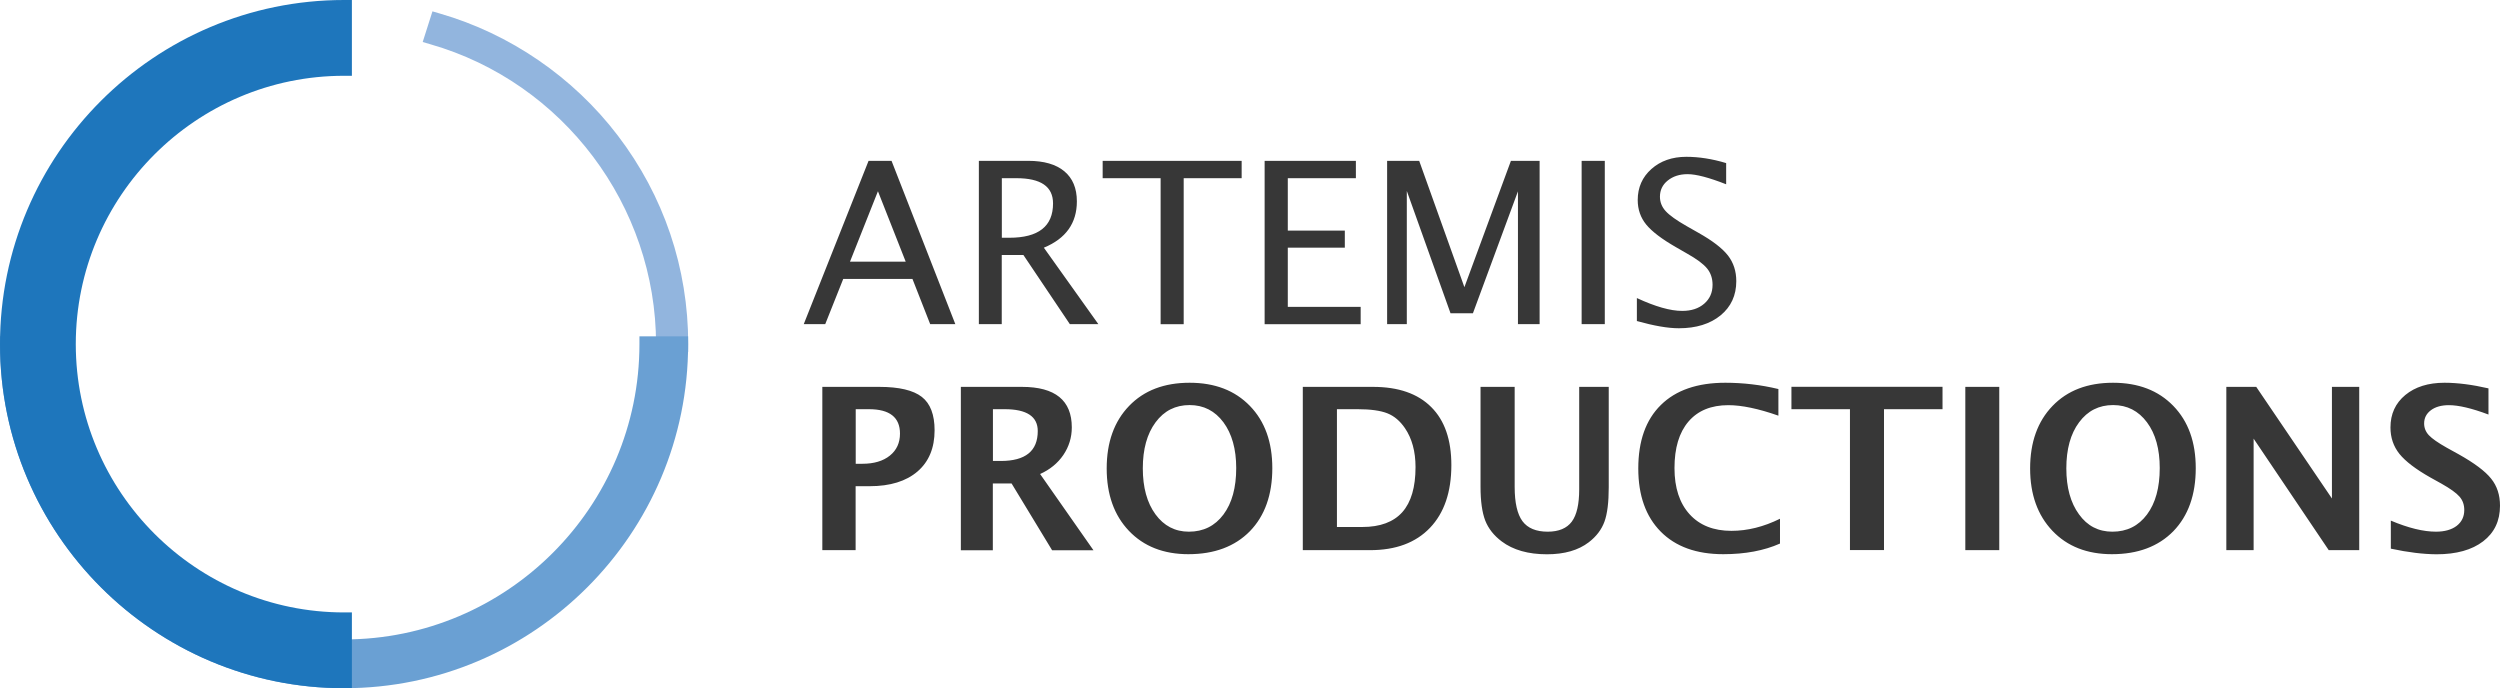 <?xml version="1.0" encoding="UTF-8"?> <svg xmlns="http://www.w3.org/2000/svg" version="1.1" id="Calque_1" x="0" y="0" viewBox="0 0 266.56 73.38" xml:space="preserve"><style>.st0{fill:#373737}</style><path class="st0" d="m99.18 34.56-1.89-4.82h-7.38l-1.92 4.82H85.7l6.91-17.41h2.45l6.8 17.41h-2.68zm-2.61-6.66-2.96-7.51-2.98 7.51h5.94zM104.37 34.56V17.15h5.27c1.67 0 2.95.37 3.84 1.11s1.34 1.81 1.34 3.21c0 2.32-1.17 3.97-3.52 4.94l5.81 8.15h-3.04l-4.95-7.37h-2.31v7.37h-2.44zm2.45-9.21h.8c3.11 0 4.66-1.22 4.66-3.66 0-1.8-1.3-2.69-3.91-2.69h-1.55v6.35zM123.75 34.56V19h-6.18v-1.85h14.82V19h-6.18v15.57h-2.46zM134.84 34.56V17.15h9.73V19h-7.26v5.59h6.08v1.82h-6.08v6.31h7.77v1.85h-10.24zM147.9 34.56V17.15h3.42l4.82 13.47 4.96-13.47h3.06v17.41h-2.31V20.4l-4.8 13h-2.39L150 20.36v14.2h-2.1zM168.64 34.56V17.15h2.47v17.41h-2.47zM179.01 35c-1.17 0-2.66-.26-4.48-.77v-2.45c1.96.91 3.57 1.37 4.83 1.37.97 0 1.75-.25 2.35-.77.59-.51.89-1.18.89-2.01 0-.68-.19-1.26-.58-1.74-.39-.48-1.1-1.01-2.15-1.6l-1.2-.69c-1.48-.85-2.53-1.65-3.14-2.39-.61-.75-.91-1.62-.91-2.62 0-1.34.49-2.45 1.46-3.31s2.21-1.3 3.72-1.3c1.34 0 2.76.22 4.25.67v2.26c-1.83-.72-3.2-1.08-4.11-1.08-.86 0-1.56.23-2.12.68s-.83 1.03-.83 1.72c0 .58.2 1.09.61 1.54.41.45 1.15.98 2.24 1.6l1.25.71c1.51.85 2.56 1.66 3.15 2.42s.89 1.67.89 2.74c0 1.51-.56 2.73-1.68 3.65-1.12.91-2.6 1.37-4.44 1.37z"></path><g><path class="st0" d="M87.68 58.66V41.25h6.07c2.12 0 3.63.36 4.54 1.07.91.71 1.36 1.9 1.36 3.56 0 1.88-.61 3.35-1.82 4.39s-2.91 1.57-5.09 1.57h-1.51v6.82h-3.55zm3.55-9.21h.71c1.24 0 2.22-.29 2.94-.87s1.08-1.36 1.08-2.35c0-1.73-1.1-2.6-3.31-2.6h-1.41v5.82zM102.45 58.66V41.25h6.52c3.54 0 5.31 1.44 5.31 4.32 0 1.07-.3 2.05-.9 2.94-.6.88-1.43 1.56-2.48 2.03l5.69 8.13h-4.41l-4.32-7.12h-2v7.12h-3.41zm3.42-9.51h.84c2.63 0 3.94-1.06 3.94-3.19 0-1.55-1.17-2.33-3.52-2.33h-1.26v5.52zM126.71 59.09c-2.64 0-4.76-.83-6.34-2.49S118 52.72 118 49.95c0-2.8.8-5.02 2.39-6.67 1.59-1.65 3.74-2.47 6.45-2.47 2.69 0 4.83.82 6.43 2.47 1.6 1.65 2.39 3.86 2.39 6.64 0 2.84-.8 5.08-2.39 6.72-1.6 1.63-3.79 2.45-6.56 2.45zm.05-2.4c1.55 0 2.78-.61 3.69-1.83s1.36-2.87 1.36-4.96c0-2.02-.46-3.65-1.36-4.87-.91-1.22-2.11-1.84-3.61-1.84-1.51 0-2.72.61-3.63 1.84s-1.36 2.86-1.36 4.91c0 2.03.45 3.67 1.35 4.9s2.09 1.85 3.56 1.85zM138.91 58.66V41.25h7.49c2.7 0 4.77.72 6.2 2.15 1.44 1.43 2.15 3.5 2.15 6.19 0 2.87-.76 5.1-2.28 6.69-1.52 1.59-3.65 2.38-6.39 2.38h-7.17zm3.63-2.47h2.71c1.91 0 3.33-.53 4.27-1.58.94-1.06 1.41-2.66 1.41-4.81 0-1.66-.38-3.05-1.13-4.15-.52-.76-1.14-1.29-1.87-1.58s-1.79-.44-3.19-.44h-2.19v12.56zM157.88 41.25h3.62v10.67c0 1.69.28 2.9.83 3.65.56.75 1.46 1.12 2.69 1.12 1.18 0 2.04-.36 2.57-1.07s.79-1.86.79-3.45V41.25h3.15v10.7c0 1.61-.15 2.83-.46 3.68-.31.84-.86 1.57-1.67 2.19-1.11.85-2.59 1.28-4.46 1.28-2 0-3.61-.46-4.82-1.37-.84-.63-1.42-1.37-1.76-2.23-.33-.86-.5-2.06-.5-3.59V41.25zM189.78 57.96c-1.69.75-3.7 1.13-6.04 1.13-2.85 0-5.08-.8-6.67-2.41-1.59-1.61-2.39-3.85-2.39-6.73 0-2.93.8-5.19 2.41-6.77 1.6-1.58 3.89-2.37 6.87-2.37 1.9 0 3.78.22 5.66.67v2.84c-2.13-.75-3.91-1.12-5.34-1.12-1.83 0-3.25.58-4.25 1.75s-1.49 2.82-1.49 4.96c0 2.1.54 3.74 1.61 4.92 1.07 1.18 2.56 1.77 4.46 1.77 1.71 0 3.44-.43 5.18-1.29v2.65zM197.25 58.66V43.63h-6.24v-2.39h16.11v2.39h-6.24v15.02h-3.63zM209.55 58.66V41.25h3.62v17.41h-3.62zM225.18 59.09c-2.64 0-4.76-.83-6.34-2.49s-2.38-3.88-2.38-6.65c0-2.8.8-5.02 2.39-6.67 1.59-1.65 3.74-2.47 6.45-2.47 2.69 0 4.83.82 6.43 2.47 1.6 1.65 2.39 3.86 2.39 6.64 0 2.84-.8 5.08-2.39 6.72-1.6 1.63-3.78 2.45-6.55 2.45zm.05-2.4c1.55 0 2.78-.61 3.69-1.83s1.36-2.87 1.36-4.96c0-2.02-.45-3.65-1.36-4.87s-2.11-1.84-3.61-1.84c-1.51 0-2.72.61-3.63 1.84-.91 1.22-1.36 2.86-1.36 4.91 0 2.03.45 3.67 1.35 4.9.89 1.24 2.08 1.85 3.56 1.85zM237.38 58.66V41.25h3.19l8.07 11.9v-11.9h2.91v17.41h-3.25l-8.01-11.89v11.89h-2.91zM254.92 58.5v-2.99c1.87.79 3.48 1.18 4.81 1.18.93 0 1.67-.21 2.21-.62.54-.42.81-.98.81-1.69 0-.57-.17-1.04-.51-1.43-.34-.39-.98-.85-1.92-1.38l-1.17-.65c-1.56-.88-2.66-1.72-3.31-2.52-.64-.8-.96-1.74-.96-2.82 0-1.44.53-2.59 1.58-3.46 1.05-.87 2.45-1.31 4.18-1.31 1.39 0 2.95.2 4.69.6v2.79c-1.78-.67-3.19-1-4.22-1-.8 0-1.44.18-1.92.54-.48.36-.72.83-.72 1.41 0 .48.17.9.51 1.26.34.36.97.8 1.91 1.33l1.25.69c1.68.94 2.84 1.81 3.47 2.6.64.79.95 1.76.95 2.89 0 1.62-.6 2.88-1.8 3.8s-2.86 1.38-4.96 1.38c-1.41-.01-3.03-.2-4.88-.6z"></path></g><path d="M69.95 37.52v-.83c0-14.75-9.89-27.9-24.06-31.97l-.82-.24 1.04-3.27.78.23c7.49 2.16 14.23 6.78 18.98 13.01 4.91 6.44 7.51 14.12 7.51 22.24v.83h-3.43z" fill="#92b5de"></path><path d="M36.69 73.38C16.46 73.38 0 56.92 0 36.69v-.83h5.2v.83c0 17.36 14.13 31.49 31.49 31.49 17.37 0 31.49-14.13 31.49-31.49v-.83h5.19v.83c.01 20.23-16.45 36.69-36.68 36.69" fill="#6aa0d3"></path><path d="M36.69 73.38C16.46 73.38 0 56.92 0 36.69 0 16.46 16.46 0 36.69 0h.83v8.08h-.83c-15.78 0-28.61 12.84-28.61 28.61 0 15.78 12.84 28.61 28.61 28.61h.83v8.08h-.83z" fill="#1e76bc"></path></svg> 